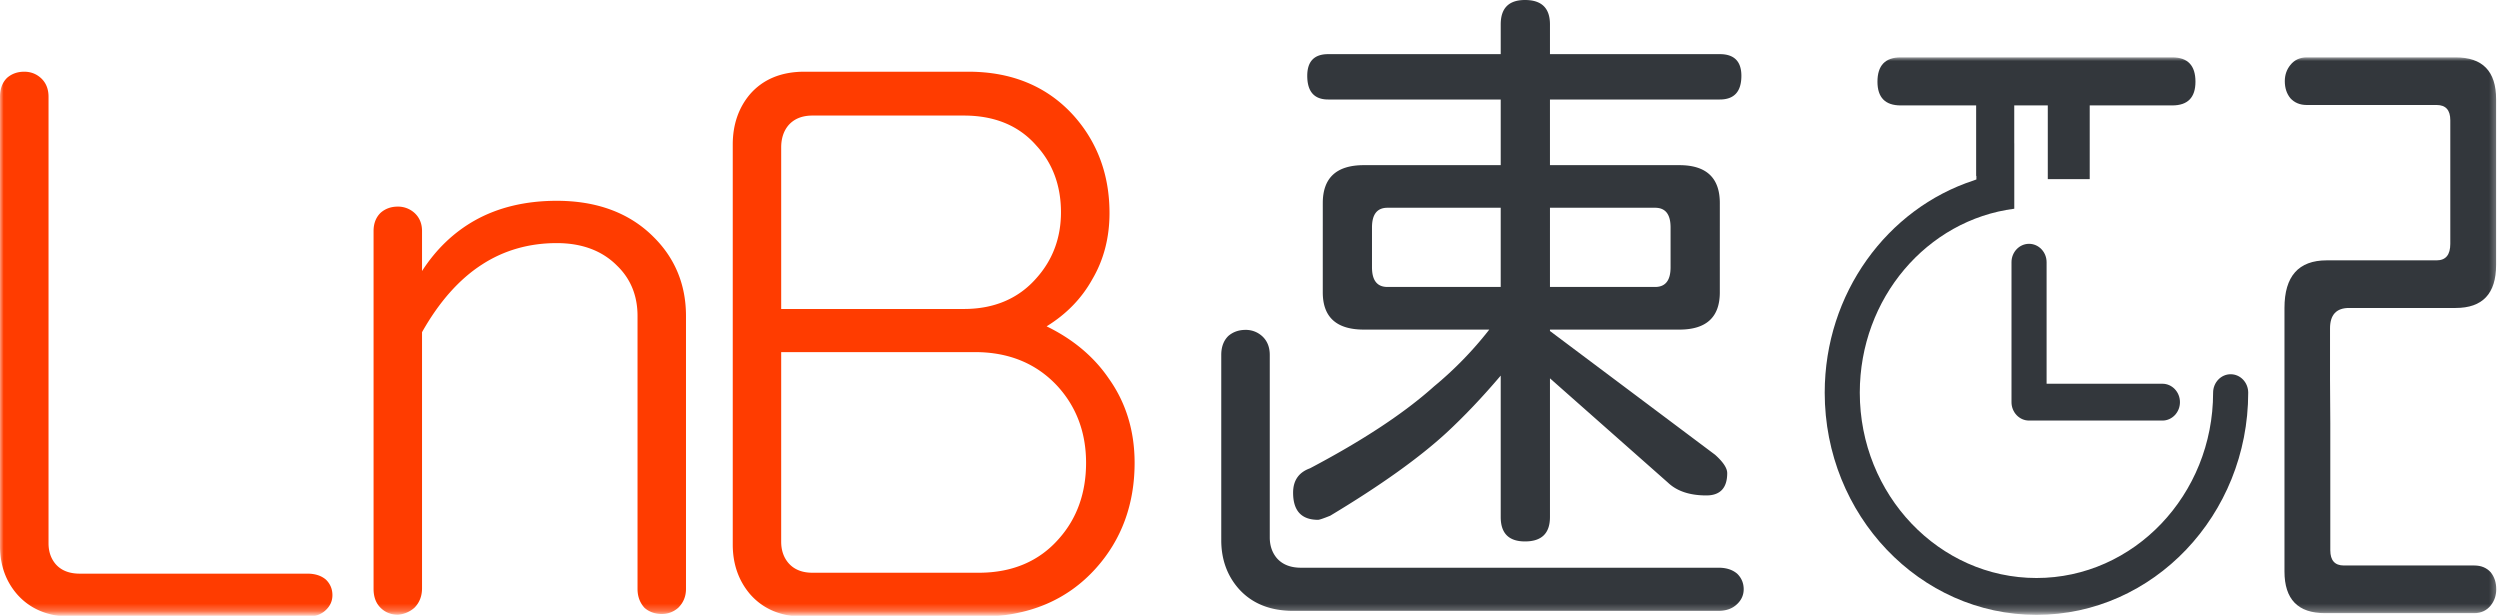 <svg width="341" height="84" viewBox="0 0 341 84" xmlns="http://www.w3.org/2000/svg" xmlns:xlink="http://www.w3.org/1999/xlink"><title>LnB 速配_LOGO</title><defs><path id="a" d="M0 0v75.745h340.708V0H0z"/></defs><g fill="none" fill-rule="evenodd"><g transform="translate(0 7.825)"><mask id="b" fill="#fff"><use xlink:href="#a"/></mask><path d="M304.264 43.22c-1.32 0-2.396 1.126-2.396 2.515 0 13.939-10.81 25.28-24.09 25.28-13.289 0-24.103-11.341-24.103-25.28 0-12.893 9.177-23.555 21.073-25.09v-8.931h-.005v-5.16h4.575v10.055h5.719V6.554h11.258c2.119 0 3.166-1.081 3.166-3.233 0-2.216-1.047-3.321-3.166-3.321h-37.043c-2.109 0-3.166 1.105-3.166 3.32 0 2.153 1.057 3.234 3.166 3.234h10.294v9.615h.034v.484l-.385.142c-11.75 3.845-20.304 15.363-20.304 28.94 0 16.707 12.958 30.309 28.887 30.309 15.92 0 28.878-13.602 28.878-30.31 0-1.388-1.067-2.513-2.392-2.513" fill="#33373C" mask="url(#b)"/><path d="M276.76 49.54h18.194c1.32 0 2.392-1.125 2.392-2.51 0-1.388-1.071-2.513-2.392-2.513h-15.798V27.942c0-1.384-1.071-2.51-2.396-2.51-1.32 0-2.392 1.126-2.392 2.51V47.03c0 1.384 1.072 2.509 2.392 2.509M317.853 49.892l-.038-5.982v-6.935c0-1.858.862-2.793 2.591-2.793h14.546c3.673 0 5.515-1.951 5.515-5.864V5.688c0-3.795-1.842-5.688-5.515-5.688h-20.319c-.92 0-1.675.347-2.23 1.042-.502.62-.756 1.355-.756 2.206 0 .929.254 1.697.755 2.318.556.616 1.31.93 2.231.93h17.723c1.247 0 1.865.694 1.865 2.073v16.864c0 1.501-.618 2.254-1.865 2.254H317.36c-3.838 0-5.758 2.167-5.758 6.495v35.934c0 3.795 1.837 5.693 5.51 5.693H337.5c.92 0 1.676-.357 2.236-1.047.497-.621.75-1.355.75-2.21 0-.925-.253-1.693-.75-2.314-.56-.621-1.315-.93-2.236-.93h-17.79c-1.243 0-1.857-.694-1.857-2.073V49.892" fill="#33373C" mask="url(#b)"/><path d="M44.471 71.25c-.633-.552-1.49-.83-2.538-.83H10.868c-1.427 0-2.533-.441-3.283-1.307-.638-.753-.965-1.702-.965-2.827V5.376c0-1.092-.365-1.962-1.081-2.593-.629-.553-1.379-.827-2.231-.827-.911 0-1.696.274-2.339.832C.326 3.414 0 4.28 0 5.375v61.303c0 2.587.794 4.802 2.368 6.597 1.782 2 4.267 3.023 7.39 3.023h32.175c1.062 0 1.92-.323 2.548-.949.57-.553.862-1.223.862-1.995 0-.822-.292-1.531-.872-2.103M89.078 24.43c-3.254-3.228-7.678-4.866-13.138-4.866-4.258 0-8.014.904-11.175 2.68-2.86 1.609-5.286 3.927-7.2 6.9v-5.462c0-1.022-.356-1.864-1.062-2.495a3.342 3.342 0 0 0-2.241-.831c-.916 0-1.7.279-2.343.841-.639.621-.965 1.458-.965 2.485v48.816c0 1.095.326 1.97.965 2.587.628.621 1.417.939 2.343.939h.014a3.828 3.828 0 0 0 2.236-.939c.697-.69 1.053-1.585 1.053-2.675V37.484c2.333-4.143 5.095-7.249 8.193-9.234 2.986-1.937 6.411-2.915 10.182-2.915 3.434 0 6.21 1.037 8.242 3.096 1.846 1.785 2.777 4.089 2.777 6.842v37.225c0 1.032.316 1.897.964 2.597.638.552 1.428.831 2.339.831.847 0 1.597-.279 2.24-.841.707-.69 1.067-1.555 1.067-2.587V35.273c0-4.284-1.515-7.933-4.491-10.843M106.554 40.203h26.452c4.618 0 8.403 1.565 11.258 4.666 2.577 2.827 3.877 6.344 3.877 10.432 0 4.104-1.242 7.581-3.687 10.335-2.694 3.096-6.377 4.66-10.946 4.66h-22.696c-1.423 0-2.524-.454-3.284-1.344-.643-.763-.974-1.732-.974-2.896V40.203zm34.777-10.05c-2.436 2.763-5.748 4.166-9.845 4.166h-24.932V12.291c0-1.223.331-2.235.974-3.008.765-.89 1.866-1.345 3.284-1.345h20.674c4.175 0 7.482 1.37 9.85 4.07 2.246 2.425 3.38 5.497 3.38 9.12 0 3.498-1.134 6.53-3.385 9.024zm9.865 13.591c-2.012-2.934-4.852-5.311-8.438-7.057 2.704-1.663 4.799-3.825 6.236-6.427 1.549-2.626 2.343-5.664 2.343-9.029 0-5.189-1.647-9.66-4.89-13.288-3.586-3.972-8.414-5.987-14.357-5.987h-22.38c-3.141 0-5.636 1.032-7.414 3.077-1.559 1.848-2.348 4.152-2.348 6.852v54.572c0 2.637.79 4.91 2.353 6.75 1.783 2.05 4.277 3.09 7.41 3.09h23.894c6.606 0 11.95-2.23 15.871-6.602 3.508-3.903 5.286-8.745 5.286-14.394 0-4.377-1.199-8.265-3.566-11.557z" fill="#FF3C00" mask="url(#b)"/><path d="M236.968 70.444c-.634-.553-1.49-.832-2.533-.832h-56.986c-1.428 0-2.534-.44-3.289-1.306-.633-.748-.964-1.702-.964-2.827V40.585c0-1.086-.36-1.962-1.077-2.593a3.305 3.305 0 0 0-2.23-.821c-.912 0-1.696.274-2.34.826-.642.626-.969 1.497-.969 2.588V65.87c0 2.587.795 4.802 2.368 6.597 1.778 2 4.262 3.023 7.39 3.023h58.097c1.057 0 1.914-.323 2.538-.949.574-.553.867-1.223.867-1.995 0-.822-.293-1.531-.872-2.103" fill="#33373C" mask="url(#b)"/></g><path d="M225.756 28.338c1.413 0 2.11.895 2.11 2.68v5.448c0 1.78-.697 2.676-2.11 2.676h-14.341V28.338h14.341zm-21.06 10.804h-15.442c-1.412 0-2.114-.895-2.114-2.676v-5.448c0-1.785.702-2.68 2.114-2.68h15.443v10.804zm29.887-25.57c1.958 0 2.942-1.076 2.942-3.233 0-1.966-.984-2.954-2.942-2.954h-23.168v-4.06c0-2.215-1.135-3.325-3.406-3.325-2.206 0-3.312 1.11-3.312 3.326v4.06h-23.534c-1.9 0-2.855.987-2.855 2.953 0 2.157.955 3.233 2.855 3.233h23.534v8.955h-18.663c-3.736 0-5.607 1.727-5.607 5.17V39.88c0 3.385 1.871 5.077 5.607 5.077h17.104a49.628 49.628 0 0 1-7.54 7.752c-4.05 3.634-9.685 7.356-16.92 11.17-1.534.554-2.299 1.664-2.299 3.327 0 2.46 1.135 3.697 3.405 3.697.186 0 .736-.19 1.652-.557 6.864-4.123 12.169-7.914 15.905-11.357 2.455-2.28 4.9-4.861 7.356-7.757v19.295c0 2.22 1.106 3.325 3.312 3.325 2.27 0 3.406-1.105 3.406-3.325V51.604L227.5 65.822c1.233 1.173 2.977 1.755 5.242 1.755 1.9 0 2.85-1.022 2.85-3.047 0-.68-.55-1.51-1.652-2.499l-22.525-16.883v-.19h17.649c3.678 0 5.52-1.693 5.52-5.078V27.697c0-3.443-1.842-5.17-5.52-5.17h-17.65v-8.955h23.17z" fill="#33373C"/></g></svg>